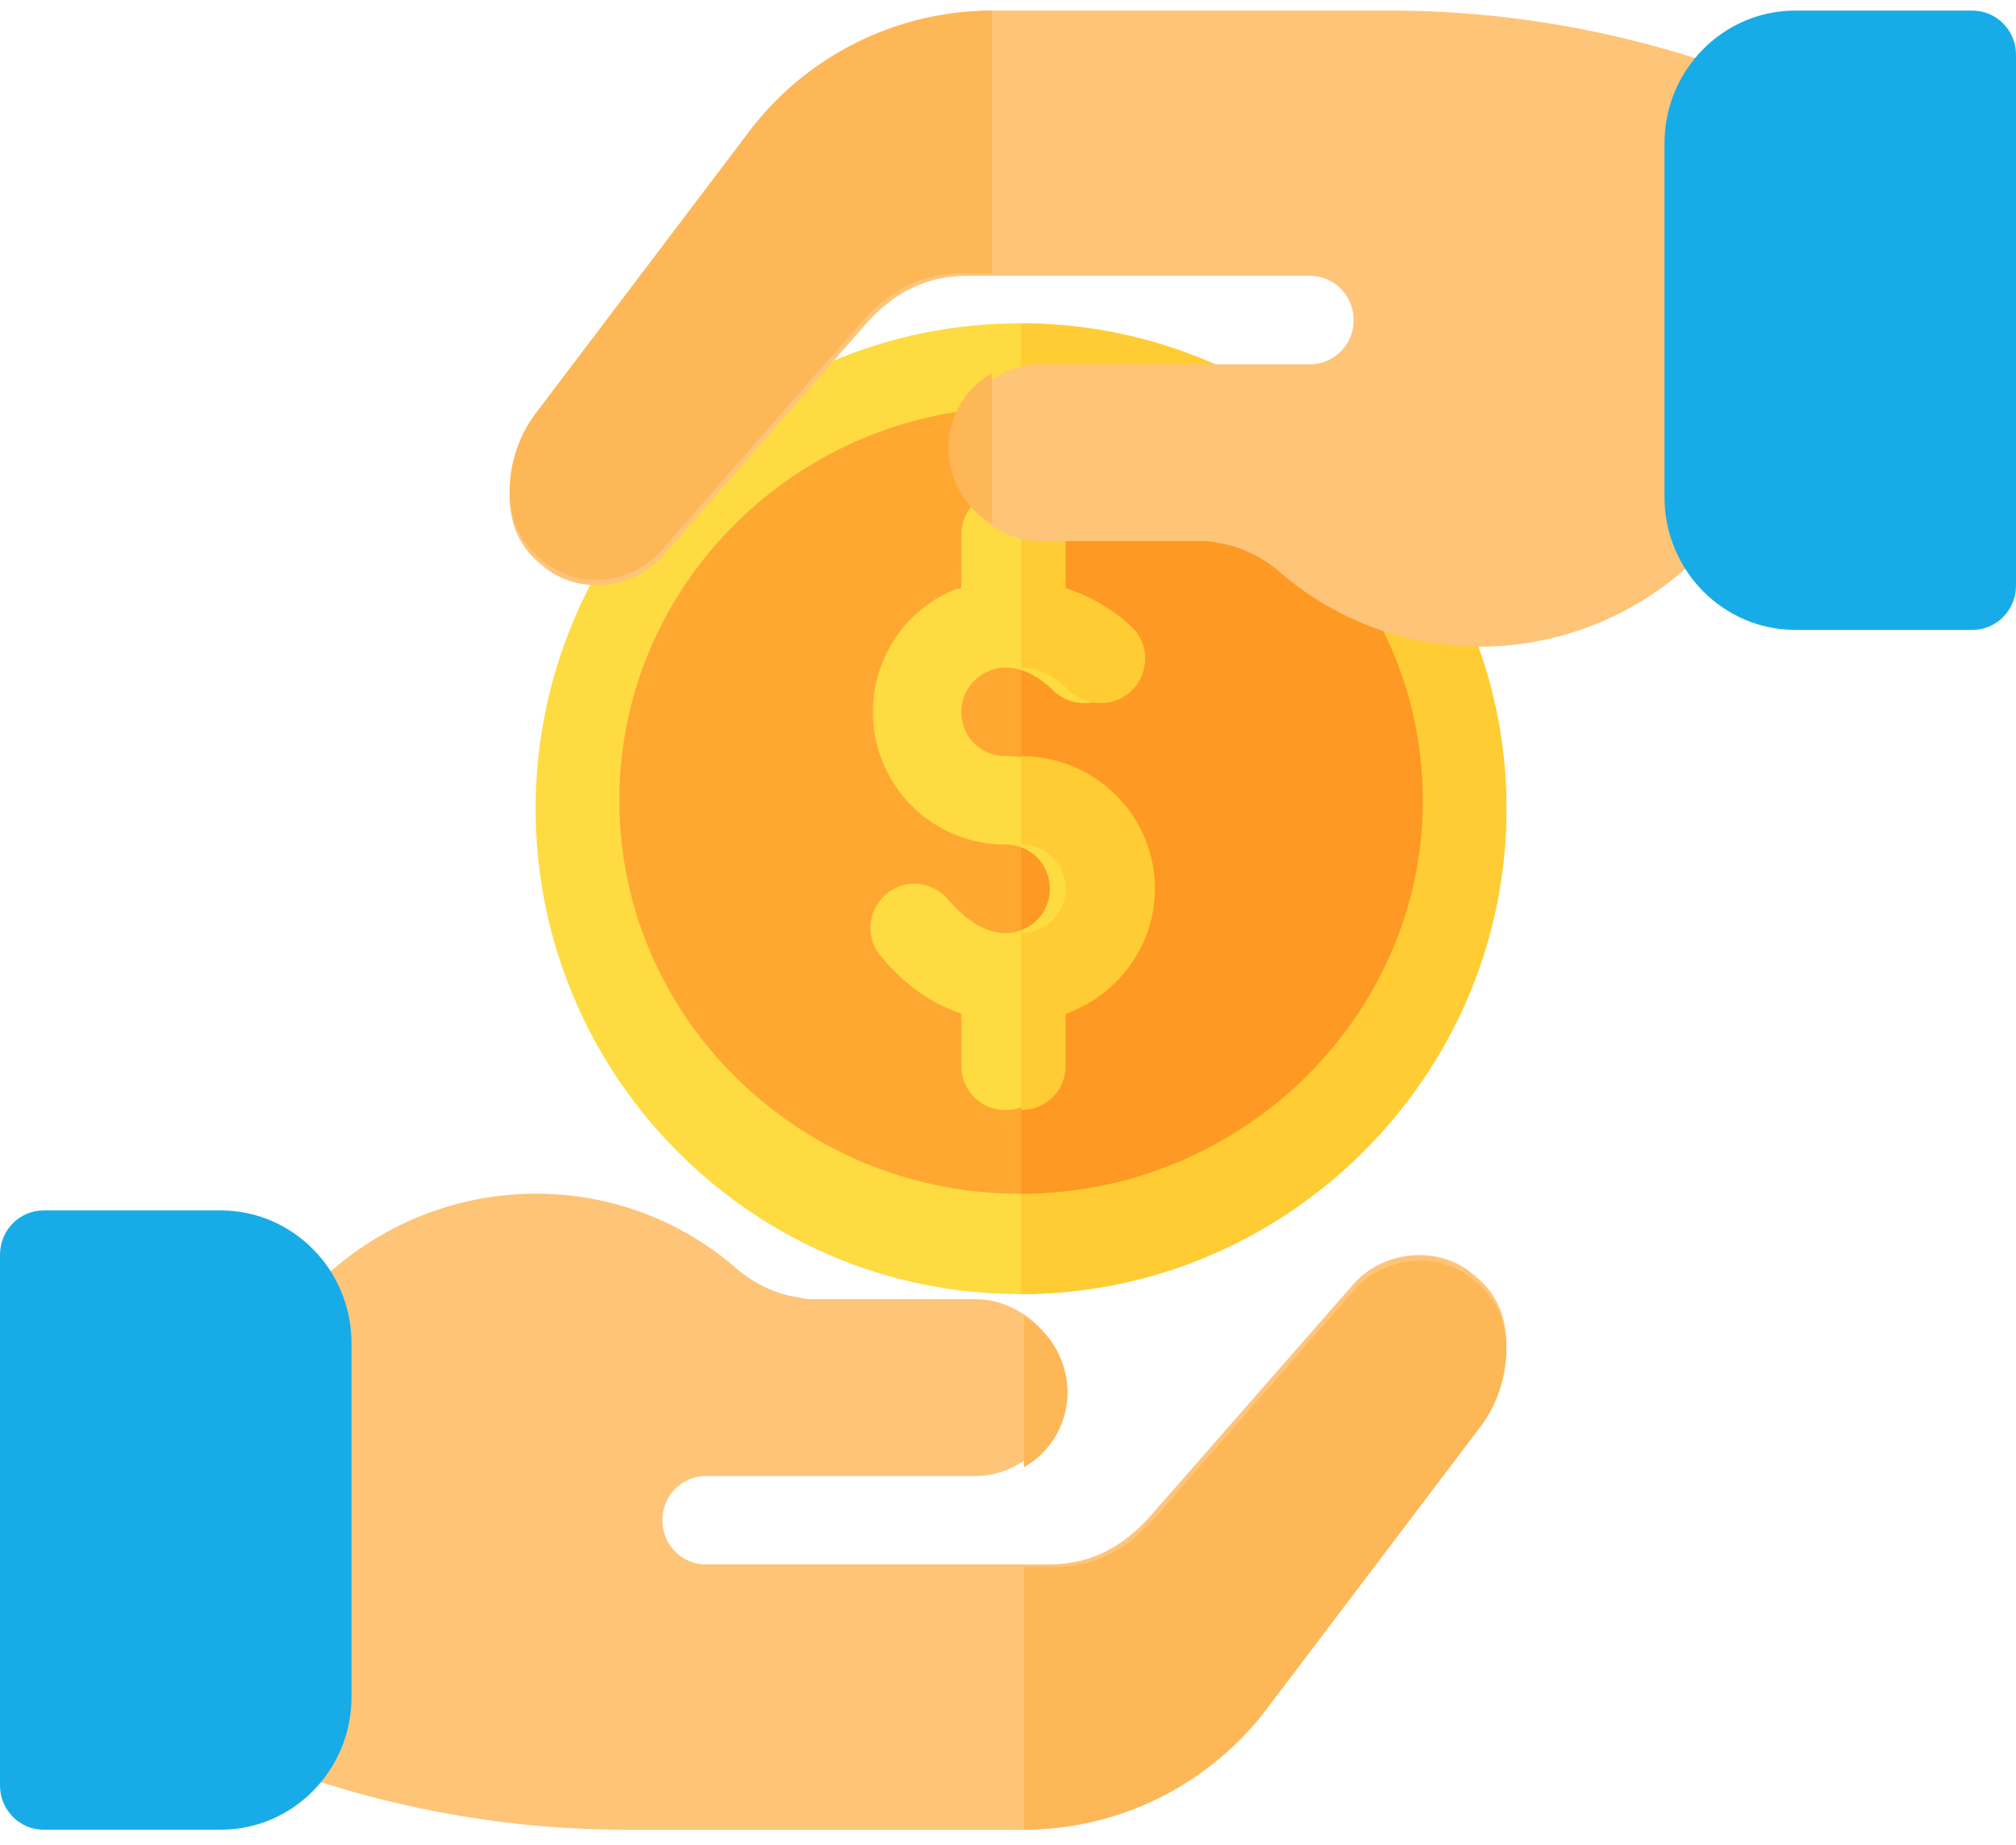<svg xmlns="http://www.w3.org/2000/svg" width="106" height="97" viewBox="0 0 106 97">
    <g fill="none" fill-rule="nonzero">
        <path fill="#FEDB41" d="M53.608 17C39.59 17 28.163 28.462 28.163 42.523c0 14.06 11.427 25.522 25.445 25.522 14.019 0 25.6-11.462 25.6-25.522C79.208 28.462 67.627 17 53.608 17z"/>
        <path fill="#FC3" d="M79.208 42.523c0 14.06-11.547 25.522-25.523 25.522V17c13.976 0 25.523 11.462 25.523 25.523z"/>
        <path fill="#FEA832" d="M74.807 42.083c0 11.397-9.602 20.682-21.2 20.682-11.597 0-21.044-9.285-21.044-20.682 0-11.399 9.447-20.683 21.044-20.683 11.598 0 21.2 9.284 21.2 20.683z"/>
        <path fill="#FE9923" d="M74.807 42.083c0 11.397-9.567 20.682-21.122 20.682V21.4c11.555 0 21.122 9.284 21.122 20.683z"/>
        <path fill="#FEDB41" d="M59.846 46.734c0 2.931-1.86 5.536-4.604 6.56h-.046v2.744a2.303 2.303 0 0 1-2.325 2.326 2.303 2.303 0 0 1-2.325-2.326v-2.745c-1.535-.511-2.976-1.488-4.232-3.023-.837-.977-.697-2.42.28-3.256.976-.838 2.417-.698 3.254.279.977 1.163 2.046 1.767 3.023 1.767.279 0 .512-.046.79-.14a2.308 2.308 0 0 0 1.535-2.186 2.303 2.303 0 0 0-2.325-2.326 6.967 6.967 0 0 1-6.975-6.977c0-2.792 1.674-5.35 4.278-6.42.093-.047.232-.047.372-.093v-2.791A2.303 2.303 0 0 1 52.87 25.8a2.303 2.303 0 0 1 2.325 2.326v2.79c1.21.42 2.372 1.024 3.441 2.048.93.884.93 2.372.047 3.303-.884.93-2.372.93-3.302.046-.79-.79-1.674-1.21-2.511-1.21-.326 0-.605.047-.884.187a2.32 2.32 0 0 0-1.441 2.14 2.303 2.303 0 0 0 2.325 2.326 6.967 6.967 0 0 1 6.975 6.977z"/>
        <g fill="#FC3">
            <path d="M60.726 46.734c0 2.931-1.878 5.536-4.647 6.56h-.047v2.744c0 1.303-1.032 2.326-2.347 2.326V49.06c.282 0 .517-.046.798-.14a2.309 2.309 0 0 0 1.55-2.186c0-1.302-1.033-2.326-2.348-2.326v-4.651c3.896 0 7.041 3.116 7.041 6.977zM56.22 36.314c-.798-.79-1.69-1.21-2.535-1.21v-9.303c1.315 0 2.347 1.023 2.347 2.326v2.79c1.22.42 2.394 1.024 3.474 2.048.938.884.938 2.372.047 3.303-.892.93-2.394.93-3.333.046z"/>
        </g>
        <path fill="#FEC478" d="M77.829 74.822l-11.27 14.877a16.212 16.212 0 0 1-12.97 6.509H32.932c-7.225 0-14.312-1.488-20.981-4.324l-.51-14.32c3.103-14.923 18.48-18.642 27.373-10.785.973.79 2.085 1.302 3.196 1.441.324.093.602.093.88.093h8.384c.833 0 1.62.233 2.316.651 1.343.744 2.27 2.231 2.315 3.952v.046c0 1.72-.926 3.208-2.315 3.998a4.461 4.461 0 0 1-2.316.651H37.147a2.297 2.297 0 0 0-2.316 2.325 2.298 2.298 0 0 0 2.316 2.324h17.971c2.316 0 3.983-.976 5.419-2.603l10.668-12.18c1.668-1.814 4.54-1.954 6.253-.466.417.326.787.698 1.065 1.162 1.066 1.581.927 4.51-.694 6.649z"/>
        <path fill="#17ACE8" d="M18.482 70.623c0-3.848-3.083-6.978-6.874-6.978H2.291C1.025 63.645 0 64.685 0 65.97v27.911c0 1.286 1.025 2.326 2.291 2.326h9.317c3.79 0 6.874-3.13 6.874-6.978V70.623z"/>
        <g fill="#FEB756">
            <path d="M53.838 77.15V69.23c1.33.737 2.247 2.21 2.293 3.913v.046a4.532 4.532 0 0 1-2.293 3.96zM77.832 75.031L66.676 89.763a16.047 16.047 0 0 1-12.838 6.445v-13.81h1.513c2.293 0 3.943-.968 5.364-2.579l10.561-12.06c1.65-1.796 4.493-1.935 6.19-.461.412.322.779.69 1.054 1.15 1.055 1.566.917 4.466-.688 6.583z"/>
        </g>
        <g>
            <path fill="#FEC478" d="M28.171 21.943l11.27-14.877a16.212 16.212 0 0 1 12.97-6.51h20.657c7.225 0 14.312 1.488 20.981 4.324l.51 14.32c-3.103 14.924-18.48 18.643-27.373 10.786-.973-.79-2.085-1.302-3.196-1.441-.324-.094-.602-.094-.88-.094h-8.384c-.833 0-1.62-.232-2.316-.65-1.343-.744-2.27-2.232-2.315-3.952v-.047c0-1.72.926-3.207 2.315-3.998a4.461 4.461 0 0 1 2.316-.65h14.127a2.297 2.297 0 0 0 2.316-2.325 2.298 2.298 0 0 0-2.316-2.325H50.882c-2.316 0-3.983.977-5.419 2.604l-10.668 12.18c-1.668 1.814-4.54 1.953-6.253.465-.417-.325-.787-.697-1.065-1.162-1.066-1.58-.927-4.51.694-6.648z"/>
            <path fill="#17ACE8" d="M87.518 26.142c0 3.848 3.083 6.978 6.874 6.978h9.317c1.266 0 2.291-1.04 2.291-2.326V2.883c0-1.286-1.025-2.326-2.291-2.326h-9.317c-3.79 0-6.874 3.13-6.874 6.977v18.608z"/>
            <g fill="#FEB756">
                <path d="M52.162 19.615v7.918c-1.33-.736-2.247-2.21-2.293-3.912v-.047c0-1.703.917-3.176 2.293-3.959zM28.168 21.733L39.324 7.002A16.047 16.047 0 0 1 52.162.557v13.81h-1.513c-2.293 0-3.943.967-5.364 2.578L34.724 29.007c-1.65 1.795-4.493 1.933-6.19.46-.412-.322-.779-.69-1.054-1.15-1.055-1.566-.917-4.466.688-6.584z"/>
            </g>
        </g>
    </g>
</svg>
